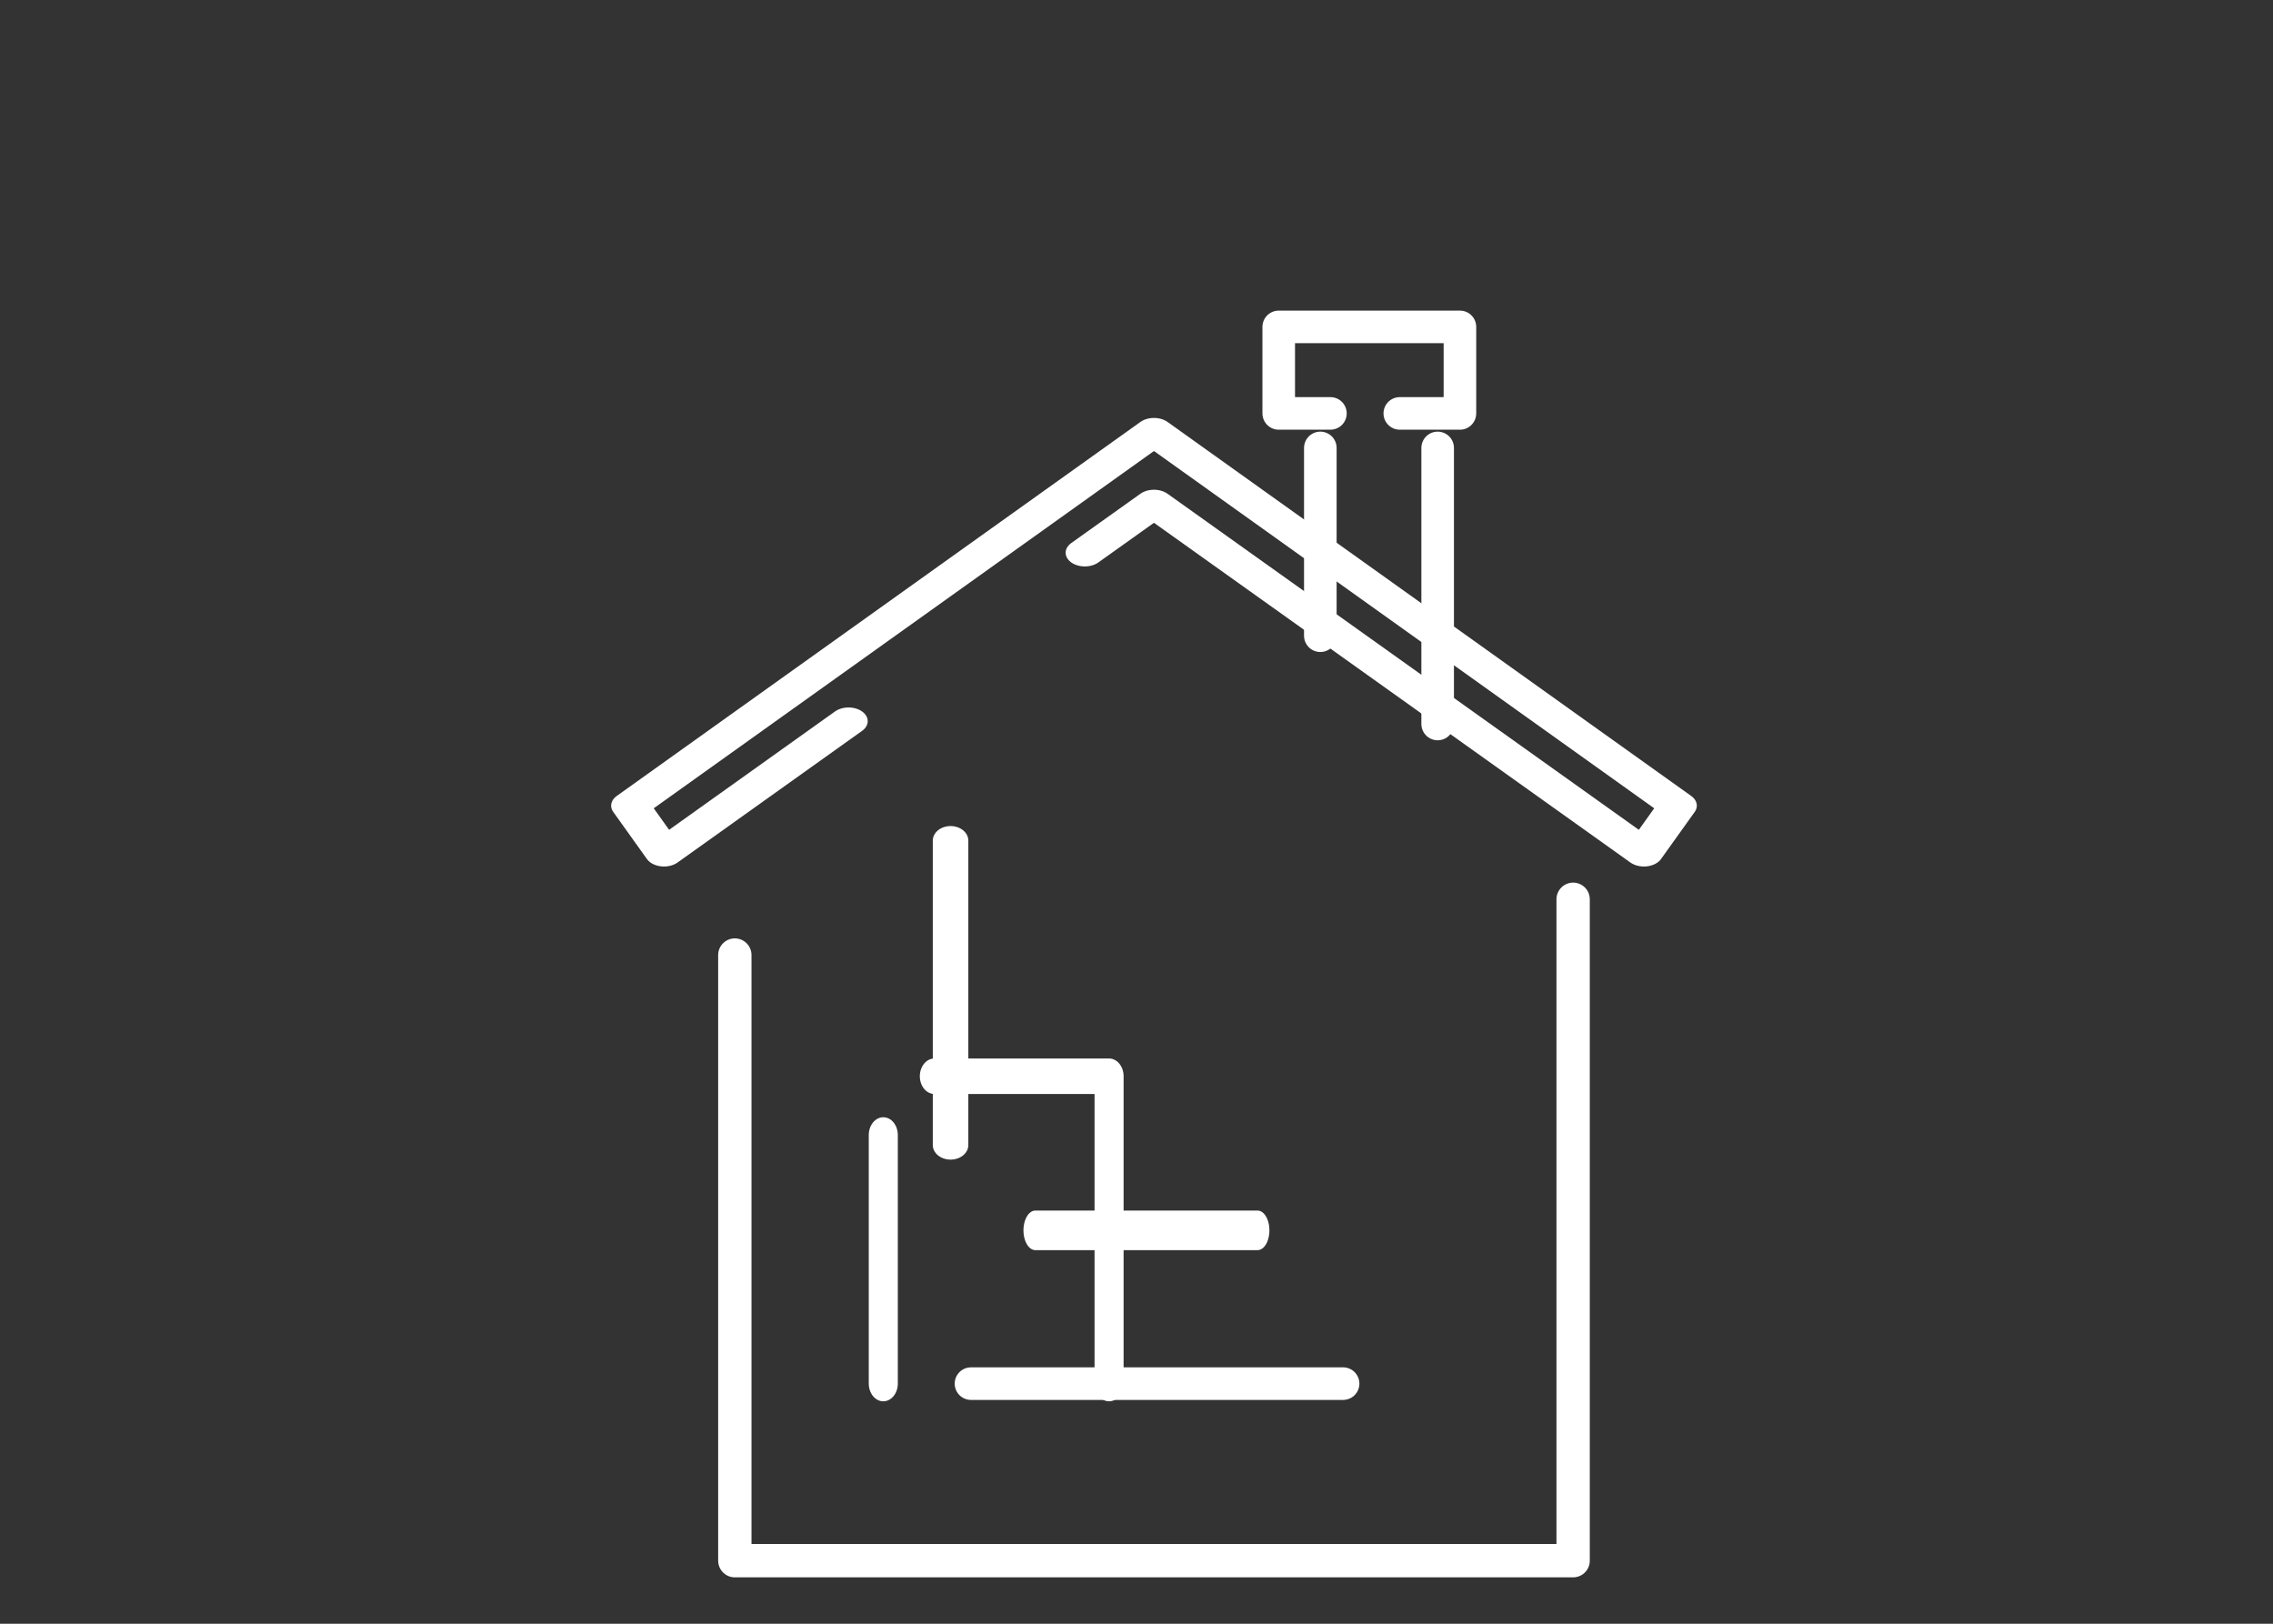 <?xml version="1.0" encoding="UTF-8" standalone="no"?>
<!DOCTYPE svg PUBLIC "-//W3C//DTD SVG 1.1//EN" "http://www.w3.org/Graphics/SVG/1.1/DTD/svg11.dtd">
<svg width="100%" height="100%" viewBox="0 0 70 50" version="1.1" xmlns="http://www.w3.org/2000/svg" xmlns:xlink="http://www.w3.org/1999/xlink" xml:space="preserve" xmlns:serif="http://www.serif.com/" style="fill-rule:evenodd;clip-rule:evenodd;stroke-linecap:round;stroke-linejoin:round;stroke-miterlimit:1;">
    <rect x="0" y="0" width="70" height="50" fill="#333333" stroke="none"/>
    <g transform="matrix(0.046,0,0,0.077,-280.81,-1386.76)">
        <path d="M6797.67,18501.9L6946.5,18501.9" style="fill:none;stroke:white;stroke-width:15.82px;"/>
    </g>
    <g transform="matrix(2.80426e-18,0.063,-0.077,6.5049e-18,1453.92,-402.369)">
        <path d="M6797.67,18501.9L6946.5,18501.9" style="fill:none;stroke:white;stroke-width:14.21px;"/>
    </g>
    <g transform="matrix(0.077,1.87982e-17,-1.87982e-17,0.077,-493.518,-1382.04)">
        <path d="M6984.32,18238.1L6984.32,18127.7" style="fill:none;stroke:white;stroke-width:13.03px;stroke-linecap:butt;"/>
    </g>
    <g transform="matrix(0.077,1.87982e-17,-1.87982e-17,0.077,-493.518,-1382.04)">
        <path d="M6937.39,18127.7L6937.39,18202.8" style="fill:none;stroke:white;stroke-width:13.03px;stroke-linecap:butt;"/>
    </g>
    <g transform="matrix(0.077,0,0,0.077,-493.518,-1381.47)">
        <path d="M6703.22,18323.1L6703.22,18565.3L7038.5,18565.3L7038.5,18300.8" style="fill:none;stroke:white;stroke-width:13.33px;"/>
    </g>
    <g transform="matrix(0.077,0,0,0.055,-493.518,-992.268)">
        <path d="M6748.7,18445L6674.9,18518.7L6661.42,18492.3C6661.42,18492.3 6870.86,18282.9 6870.86,18282.9L7080.3,18492.3L7066.82,18518.7L6870.86,18323.1L6843.2,18350.7" style="fill:none;stroke:white;stroke-width:15.34px;"/>
    </g>
    <g transform="matrix(0.06,0,0,0.06,-375.481,-1075.52)">
        <path d="M6976.49,18137.5L7007.36,18137.5L7007.36,18093.1L6914.35,18093.1L6914.35,18137.5L6940.88,18137.5" style="fill:none;stroke:white;stroke-width:16.72px;"/>
    </g>
    <g transform="matrix(0.063,0,0,0.077,-402.187,-1380.31)">
        <path d="M6815.7,18380L6815.7,18479.4" style="fill:none;stroke:white;stroke-width:14.2px;"/>
    </g>
    <g transform="matrix(0.063,0,0,0.077,-402.187,-1380.31)">
        <path d="M6926.07,18479.4L6926.07,18356.5L6840.66,18356.5" style="fill:none;stroke:white;stroke-width:14.2px;"/>
    </g>
    <g transform="matrix(0.077,0,0,0.077,-493.518,-1382.04)">
        <path d="M6797.67,18501.9L6946.5,18501.9" style="fill:none;stroke:white;stroke-width:13.03px;"/>
    </g>
</svg>
